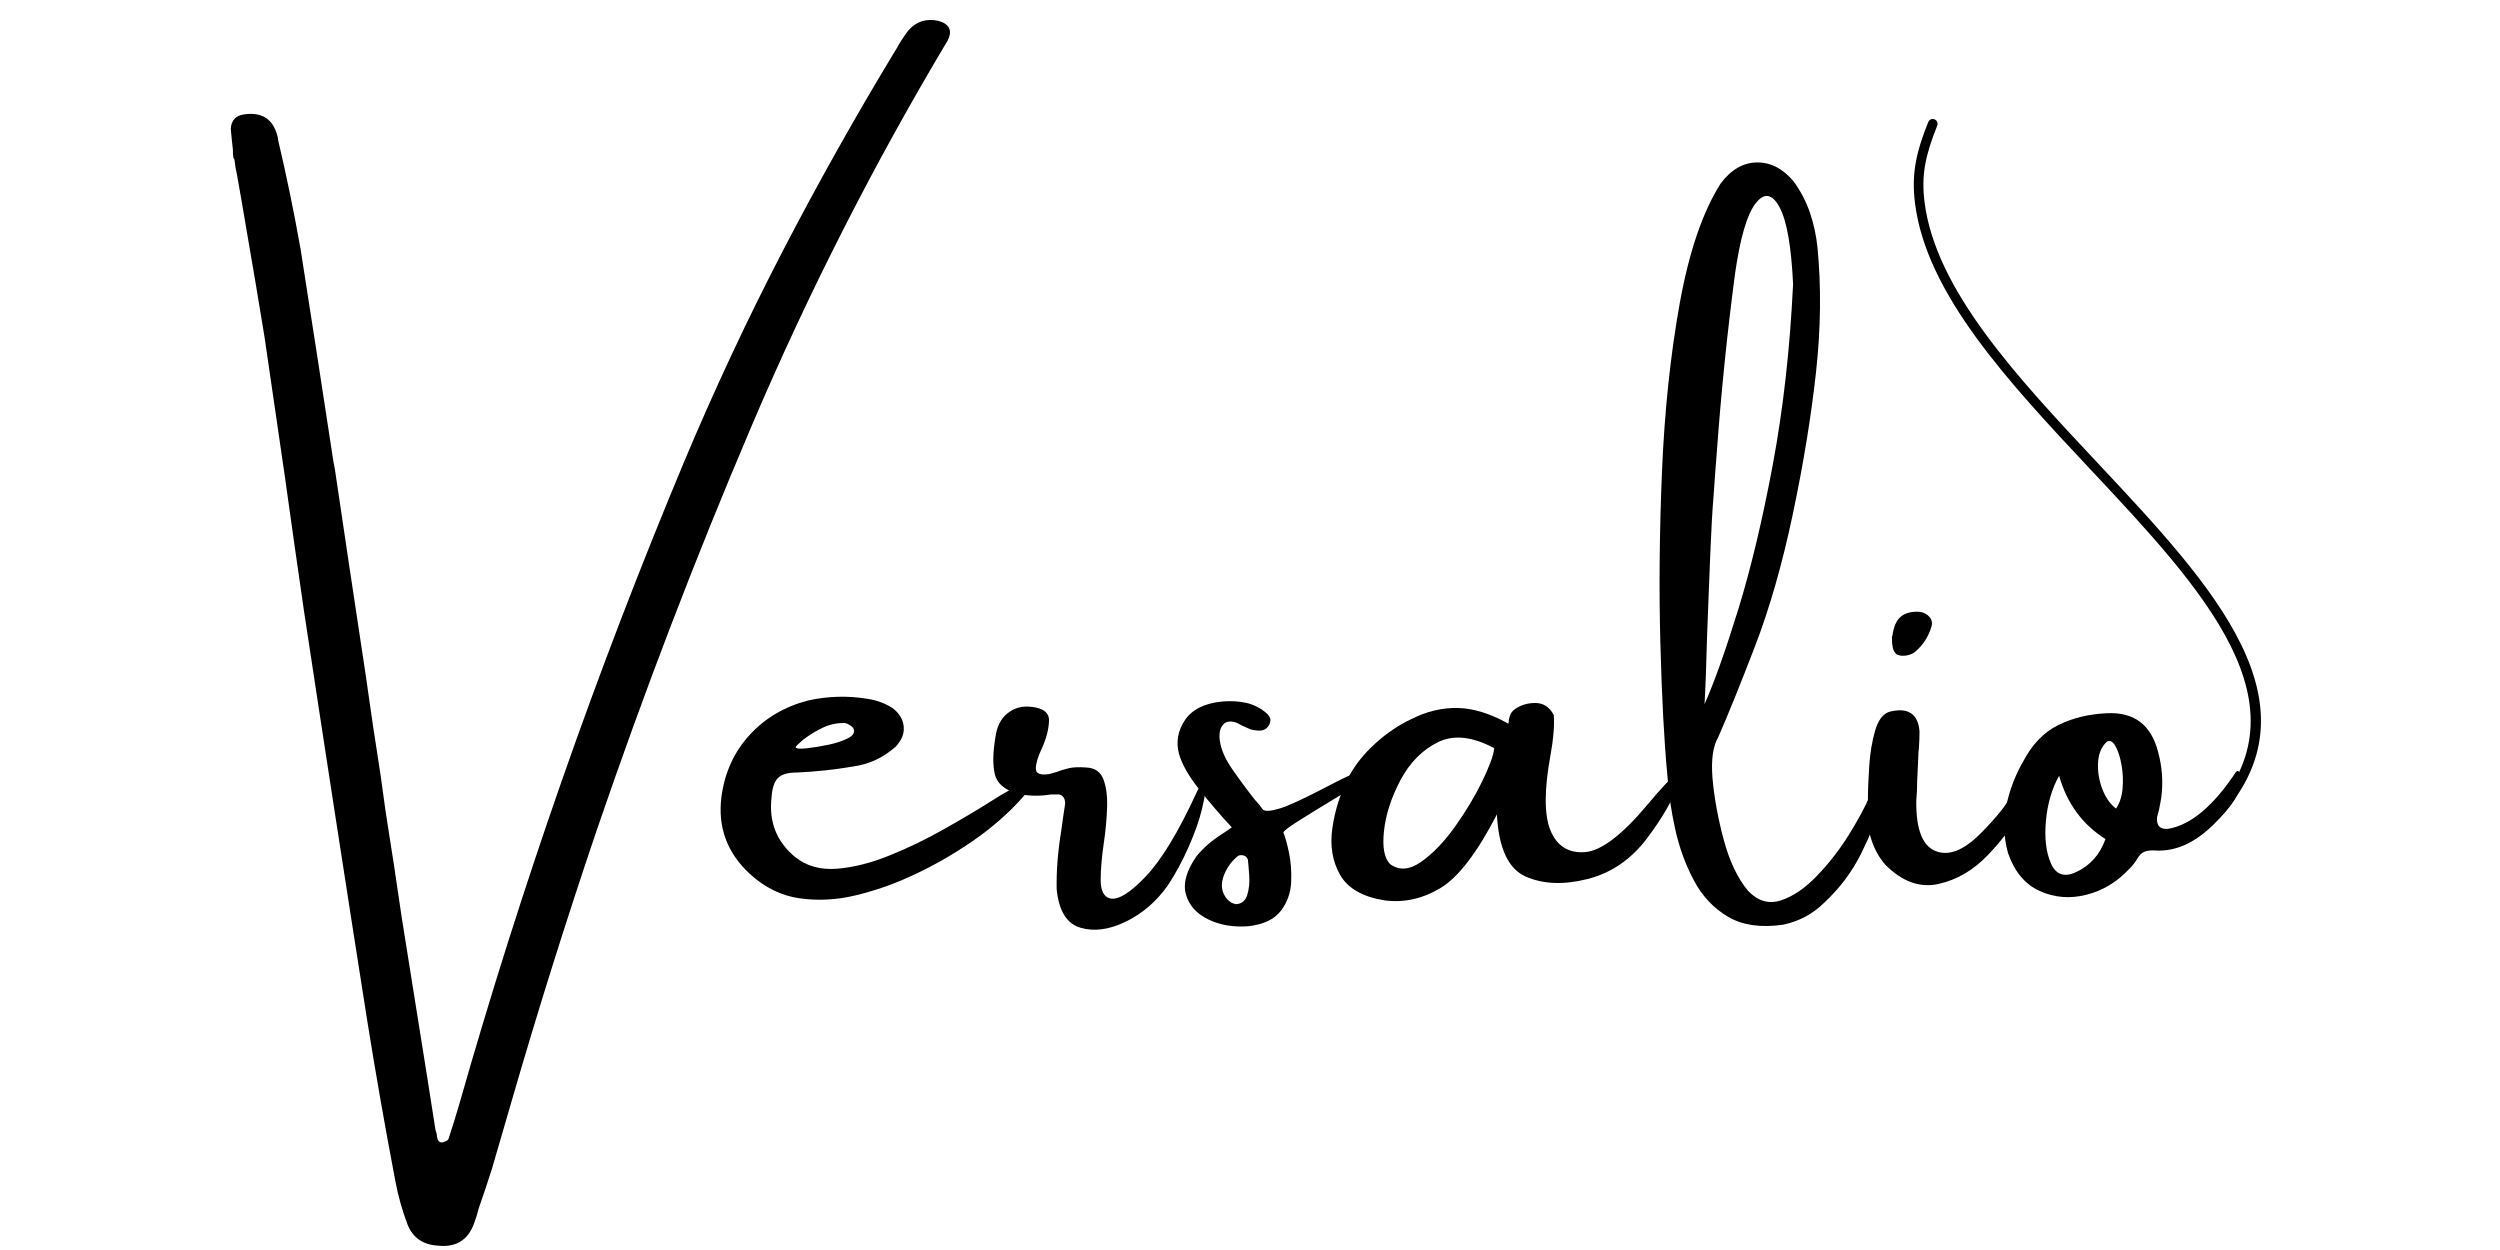 <svg version="1.0" preserveAspectRatio="xMidYMid meet" height="500" viewBox="0 0 750 375" zoomAndPan="magnify" width="1000" xmlns:xlink="http://www.w3.org/1999/xlink" xmlns="http://www.w3.org/2000/svg"><defs><g></g><clipPath id="1ea57fa56b"><path clip-rule="nonzero" d="M 574 35 L 679 35 L 679 247 L 574 247 Z M 574 35"></path></clipPath><clipPath id="a826d5b9f0"><path clip-rule="nonzero" d="M 595.523 25.992 L 704.387 224.184 L 663.383 246.707 L 554.52 48.516 Z M 595.523 25.992"></path></clipPath><clipPath id="79b65091a8"><path clip-rule="nonzero" d="M 554.445 48.555 L 663.309 246.746 L 704.316 224.223 L 595.453 26.031 Z M 554.445 48.555"></path></clipPath></defs><g fill-opacity="1" fill="#000000"><g transform="translate(65.98, 279.707)"><g><path d="M 215.484 -273.469 C 218.828 -272.531 219.797 -270.598 218.391 -267.672 C 196.16 -230.473 176.566 -191.973 159.609 -152.172 C 142.66 -112.379 127.145 -71.891 113.062 -30.703 C 103.914 -3.723 95.383 23.43 87.469 50.766 C 85.531 57.336 83.594 64 81.656 70.75 C 80.363 74.852 79.016 78.898 77.609 82.891 C 77.254 84.359 76.812 85.797 76.281 87.203 C 74.469 92.359 70.773 94.613 65.203 93.969 C 60.859 93.676 57.895 91.594 56.312 87.719 C 54.664 83.383 53.438 79.016 52.625 74.609 C 49.57 58.598 46.754 42.523 44.172 26.391 C 37.711 -14.672 31.379 -55.703 25.172 -96.703 C 23.234 -110.016 21.352 -123.242 19.531 -136.391 C 17.477 -150.461 15.426 -164.539 13.375 -178.625 C 11.551 -189.82 9.676 -200.969 7.75 -212.062 C 6.863 -217.395 5.953 -222.645 5.016 -227.812 C 4.773 -228.801 4.598 -229.828 4.484 -230.891 C 4.484 -231.234 4.395 -231.672 4.219 -232.203 C 4.219 -232.203 4.16 -232.203 4.047 -232.203 C 3.93 -233.141 3.875 -234.051 3.875 -234.938 C 3.633 -236.988 3.426 -239.039 3.25 -241.094 C 3.426 -243.676 4.805 -245.113 7.391 -245.406 C 12.898 -246.164 16.242 -243.758 17.422 -238.188 C 17.422 -238.07 17.422 -237.957 17.422 -237.844 C 20.004 -226.863 22.266 -215.891 24.203 -204.922 C 27.547 -183.629 30.828 -162.395 34.047 -141.219 C 34.172 -140.457 34.316 -139.695 34.484 -138.938 C 37.535 -118.289 40.617 -97.703 43.734 -77.172 C 45.141 -67.078 46.633 -57.016 48.219 -46.984 C 48.75 -43.348 49.25 -39.738 49.719 -36.156 C 51.414 -25.539 53.023 -14.957 54.547 -4.406 C 57.129 11.727 59.711 27.922 62.297 44.172 C 63.117 49.211 63.91 54.258 64.672 59.312 C 64.785 59.719 64.906 60.098 65.031 60.453 C 65.031 60.859 65.086 61.238 65.203 61.594 C 65.379 62.645 65.906 63.113 66.781 63 C 67.195 62.883 67.566 62.754 67.891 62.609 C 68.211 62.461 68.43 62.27 68.547 62.031 C 69.711 58.508 70.797 55.02 71.797 51.562 C 90.516 -14.133 112.984 -78.336 139.203 -141.047 C 148.234 -162.578 158.098 -183.664 168.797 -204.312 C 179.504 -224.957 190.93 -245.285 203.078 -265.297 C 204.078 -267.109 205.223 -268.863 206.516 -270.562 C 208.859 -273.258 211.848 -274.227 215.484 -273.469 Z M 215.484 -273.469"></path></g></g></g><g fill-opacity="1" fill="#000000"><g transform="translate(217.753, 279.707)"><g><path d="M 84.828 -42.5 C 86.117 -43.258 87.379 -43.844 88.609 -44.25 C 89.836 -44.664 90.641 -44.641 91.016 -44.172 C 91.398 -43.703 90.891 -42.645 89.484 -41 C 85.086 -35.957 79.82 -31.336 73.688 -27.141 C 67.562 -22.953 61.27 -19.422 54.812 -16.547 C 49.77 -14.254 44.445 -12.43 38.844 -11.078 C 33.238 -9.734 27.691 -9.441 22.203 -10.203 C 16.723 -10.961 11.727 -13.398 7.219 -17.516 C 0.352 -23.848 -2.488 -31.586 -1.312 -40.734 C -0.32 -48.016 2.504 -54.191 7.172 -59.266 C 11.836 -64.336 17.719 -67.781 24.812 -69.594 C 30.738 -70.883 36.664 -71.035 42.594 -70.047 C 45.289 -69.629 47.754 -68.719 49.984 -67.312 C 52.035 -65.727 53.16 -63.879 53.359 -61.766 C 53.566 -59.648 52.766 -57.629 50.953 -55.703 C 47.191 -52.359 42.848 -50.363 37.922 -49.719 C 32.41 -48.781 26.867 -48.191 21.297 -47.953 C 18.598 -47.953 16.703 -47.395 15.609 -46.281 C 14.523 -45.164 13.895 -43.258 13.719 -40.562 C 12.844 -33.227 15.191 -27.242 20.766 -22.609 C 24.223 -19.859 28.43 -18.688 33.391 -19.094 C 38.348 -19.5 43.613 -20.832 49.188 -23.094 C 54.758 -25.352 60.211 -27.992 65.547 -31.016 C 70.891 -34.035 75.703 -36.895 79.984 -39.594 C 81.797 -40.77 83.41 -41.738 84.828 -42.5 Z M 23.672 -58.156 C 23.672 -58.039 23.582 -57.984 23.406 -57.984 C 23.164 -57.754 22.852 -57.477 22.469 -57.156 C 22.094 -56.832 21.742 -56.508 21.422 -56.188 C 21.098 -55.863 20.938 -55.641 20.938 -55.516 C 21.062 -55.109 22.117 -55.004 24.109 -55.203 C 26.098 -55.41 28.297 -55.766 30.703 -56.266 C 33.109 -56.766 35.117 -57.438 36.734 -58.281 C 38.348 -59.133 38.832 -60.148 38.188 -61.328 C 37.895 -61.68 37.523 -61.988 37.078 -62.25 C 36.641 -62.52 36.16 -62.711 35.641 -62.828 C 33.285 -62.828 31.141 -62.367 29.203 -61.453 C 27.273 -60.547 25.43 -59.445 23.672 -58.156 Z M 23.672 -58.156"></path></g></g></g><g fill-opacity="1" fill="#000000"><g transform="translate(302.922, 279.707)"><g><path d="M 56.141 -42.141 C 57.254 -44.43 58.016 -45.488 58.422 -45.312 C 58.836 -45.133 58.941 -44.207 58.734 -42.531 C 58.523 -40.863 58.16 -38.977 57.641 -36.875 C 56.867 -33.645 55.547 -29.898 53.672 -25.641 C 51.797 -21.391 49.711 -17.535 47.422 -14.078 C 44.023 -9.266 39.816 -5.641 34.797 -3.203 C 29.785 -0.773 25.238 -0.176 21.156 -1.406 C 17.082 -2.633 14.723 -6.477 14.078 -12.938 C 13.961 -18.332 14.43 -24.254 15.484 -30.703 C 15.836 -33.398 16.219 -36.039 16.625 -38.625 C 16.625 -39.562 16.391 -40.281 15.922 -40.781 C 15.453 -41.281 14.836 -41.473 14.078 -41.359 C 13.547 -41.359 12.957 -41.359 12.312 -41.359 C 9.094 -40.828 5.812 -40.883 2.469 -41.531 C -1.52 -42.707 -3.836 -44.688 -4.484 -47.469 C -5.129 -50.258 -5.07 -53.91 -4.312 -58.422 C -3.906 -61.648 -2.703 -64.07 -0.703 -65.688 C 1.285 -67.301 3.629 -67.961 6.328 -67.672 C 10.086 -67.316 11.906 -65.875 11.781 -63.344 C 11.664 -60.82 10.961 -58.125 9.672 -55.25 C 8.504 -52.852 7.891 -50.848 7.828 -49.234 C 7.773 -47.617 9.156 -47.047 11.969 -47.516 C 12.613 -47.691 13.316 -47.895 14.078 -48.125 C 15.129 -48.539 16.328 -48.91 17.672 -49.234 C 19.023 -49.555 20.789 -49.629 22.969 -49.453 C 25.551 -49.336 27.266 -48.148 28.109 -45.891 C 28.961 -43.629 29.328 -40.797 29.203 -37.391 C 29.086 -33.992 28.77 -30.535 28.25 -27.016 C 27.602 -22.609 27.281 -18.836 27.281 -15.703 C 27.281 -12.566 28.188 -10.734 30 -10.203 C 32.406 -9.555 36 -11.738 40.781 -16.75 C 45.562 -21.77 50.68 -30.234 56.141 -42.141 Z M 56.141 -42.141"></path></g></g></g><g fill-opacity="1" fill="#000000"><g transform="translate(356.768, 279.707)"><g><path d="M 53.406 -48.031 C 53.406 -46.688 50.562 -44.297 44.875 -40.859 C 39.188 -37.43 34.992 -34.852 32.297 -33.125 C 29.598 -31.395 28.25 -30.328 28.25 -29.922 C 28.77 -28.742 29.32 -26.773 29.906 -24.016 C 30.5 -21.266 30.723 -18.273 30.578 -15.047 C 30.43 -11.816 29.391 -8.941 27.453 -6.422 C 25.516 -3.898 22.289 -2.375 17.781 -1.844 C 13.258 -1.488 9.223 -2.176 5.672 -3.906 C 2.129 -5.645 -0.094 -8.156 -1 -11.438 C -1.914 -14.719 -0.82 -18.562 2.281 -22.969 C 4.344 -25.426 6.805 -27.566 9.672 -29.391 C 10.672 -30.035 11.703 -30.738 12.766 -31.5 C 9.297 -35.25 6.004 -39.086 2.891 -43.016 C -0.211 -46.953 -2.203 -50.473 -3.078 -53.578 C -4.016 -57.16 -3.41 -60.535 -1.266 -63.703 C 0.867 -66.867 4.578 -68.719 9.859 -69.25 C 12.43 -69.477 14.848 -69.344 17.109 -68.844 C 19.367 -68.352 21.469 -67.254 23.406 -65.547 C 23.812 -65.141 24.102 -64.688 24.281 -64.188 C 24.457 -63.688 24.367 -63.055 24.016 -62.297 C 23.367 -61.117 22.406 -60.531 21.125 -60.531 C 20.176 -60.531 19.266 -60.648 18.391 -60.891 C 17.453 -61.297 16.602 -61.676 15.844 -62.031 C 15.312 -62.32 14.812 -62.586 14.344 -62.828 C 12.645 -63.473 11.336 -63.383 10.422 -62.562 C 9.516 -61.738 9.062 -60.477 9.062 -58.781 C 9.176 -55.789 10.406 -52.594 12.75 -49.188 C 15.102 -45.781 17.422 -42.641 19.703 -39.766 C 20.648 -38.773 21.441 -37.812 22.078 -36.875 C 22.723 -36.227 24.426 -36.328 27.188 -37.172 C 29.945 -38.023 35.004 -40.383 42.359 -44.25 C 49.723 -48.125 53.406 -49.383 53.406 -48.031 Z M 14.078 -8.453 C 15.773 -8.566 16.891 -9.504 17.422 -11.266 C 17.953 -13.023 18.145 -14.957 18 -17.062 C 17.852 -19.176 17.719 -20.766 17.594 -21.828 C 17.363 -22.473 16.953 -22.879 16.359 -23.047 C 15.773 -23.223 15.219 -23.195 14.688 -22.969 C 12.758 -21.438 11.336 -19.5 10.422 -17.156 C 9.516 -14.812 9.586 -12.758 10.641 -11 C 10.992 -10.352 11.461 -9.797 12.047 -9.328 C 12.641 -8.859 13.316 -8.566 14.078 -8.453 Z M 14.078 -8.453"></path></g></g></g><g fill-opacity="1" fill="#000000"><g transform="translate(404.192, 279.707)"><g><path d="M 99.562 -45.219 C 97.945 -40.289 94.75 -34.645 89.969 -28.281 C 85.188 -21.914 79.219 -17.82 72.062 -16 C 64.906 -14.188 58.719 -14.438 53.5 -16.75 C 48.281 -19.07 45.406 -25.281 44.875 -35.375 C 38.945 -23.875 33.301 -16.508 27.938 -13.281 C 22.57 -10.062 16.984 -8.832 11.172 -9.594 C 4.598 -10.645 0.156 -13.191 -2.156 -17.234 C -4.469 -21.285 -5.242 -25.969 -4.484 -31.281 C -3.723 -36.594 -2.109 -41.68 0.359 -46.547 C 2.285 -50.18 4.961 -53.551 8.391 -56.656 C 11.828 -59.77 15.426 -62.207 19.188 -63.969 C 23.82 -66.312 28.484 -67.426 33.172 -67.312 C 37.867 -67.195 42.883 -65.645 48.219 -62.656 C 48.332 -62.531 48.391 -62.645 48.391 -63 C 48.391 -63.531 48.52 -64.191 48.781 -64.984 C 49.051 -65.773 49.508 -66.406 50.156 -66.875 C 51.914 -68.164 54 -68.812 56.406 -68.812 C 58.812 -68.812 60.656 -67.609 61.938 -65.203 C 62.176 -62.086 61.859 -58.129 60.984 -53.328 C 59.047 -42.766 59.039 -35.164 60.969 -30.531 C 62.906 -25.895 66.32 -23.738 71.219 -24.062 C 76.125 -24.383 82.477 -29.223 90.281 -38.578 C 98.082 -47.941 101.176 -50.156 99.562 -45.219 Z M 12.938 -20.406 C 15.633 -18.477 18.727 -18.742 22.219 -21.203 C 25.707 -23.672 29.062 -27.16 32.281 -31.672 C 35.508 -36.191 38.223 -40.707 40.422 -45.219 C 42.629 -49.738 43.848 -53.082 44.078 -55.25 C 37.516 -58.77 31.883 -59.367 27.188 -57.047 C 22.5 -54.734 18.758 -50.953 15.969 -45.703 C 13.188 -40.453 11.531 -35.348 11 -30.391 C 10.469 -25.441 11.113 -22.113 12.938 -20.406 Z M 12.938 -20.406"></path></g></g></g><g fill-opacity="1" fill="#000000"><g transform="translate(497.455, 279.707)"><g><path d="M 63.531 -41 C 64.531 -43.406 65.613 -44.609 66.781 -44.609 C 67.957 -44.609 68.336 -43.406 67.922 -41 C 65.992 -35.02 63.676 -29.285 60.969 -23.797 C 58.27 -18.316 54.609 -13.406 49.984 -9.062 C 46.461 -5.539 42.266 -3.281 37.391 -2.281 C 30.766 -1.344 25.297 -2.133 20.984 -4.656 C 16.672 -7.188 13.254 -10.812 10.734 -15.531 C 8.211 -20.25 6.332 -25.41 5.094 -31.016 C 3.863 -36.617 3.078 -42.062 2.734 -47.344 C 1.785 -57.312 1.094 -70.422 0.656 -86.672 C 0.219 -102.922 0.379 -120.109 1.141 -138.234 C 1.898 -156.359 3.672 -173.16 6.453 -188.641 C 9.242 -204.129 13.336 -216.129 18.734 -224.641 C 21.848 -228.805 25.473 -230.914 29.609 -230.969 C 33.742 -231.031 37.426 -229.125 40.656 -225.25 C 42.82 -222.258 44.461 -219.094 45.578 -215.75 C 46.691 -212.406 47.426 -209.004 47.781 -205.547 C 48.945 -193.641 48.797 -181.07 47.328 -167.844 C 45.867 -154.613 43.555 -140.488 40.391 -125.469 C 37.223 -110.457 33.438 -97.227 29.031 -85.781 C 24.633 -74.344 20.969 -65.281 18.031 -58.594 C 16.445 -55.895 15.863 -51.82 16.281 -46.375 C 16.801 -40.445 17.926 -34.254 19.656 -27.797 C 21.395 -21.348 23.816 -16.25 26.922 -12.5 C 29.859 -9.383 33.145 -8.41 36.781 -9.578 C 40.414 -10.754 44.035 -13.219 47.641 -16.969 C 51.254 -20.727 54.438 -24.82 57.188 -29.25 C 59.945 -33.688 62.062 -37.602 63.531 -41 Z M 16.625 -131.016 C 16.281 -127.141 15.945 -121.285 15.625 -113.453 C 15.301 -105.629 14.988 -97.672 14.688 -89.578 C 14.457 -80.535 14.195 -73.492 13.906 -68.453 C 16.781 -74.91 20.125 -84.297 23.938 -96.609 C 27.75 -108.93 31.223 -123.453 34.359 -140.172 C 37.492 -156.891 39.531 -174.984 40.469 -194.453 C 39.945 -205.836 38.582 -213.551 36.375 -217.594 C 34.176 -221.645 31.785 -222 29.203 -218.656 C 26.629 -215.312 24.578 -208.27 23.047 -197.531 C 20.703 -179.758 18.883 -161.957 17.594 -144.125 C 17.238 -139.727 16.914 -135.359 16.625 -131.016 Z M 16.625 -131.016"></path></g></g></g><g fill-opacity="1" fill="#000000"><g transform="translate(560.012, 279.707)"><g><path d="M 45.656 -35.719 C 43.844 -31.969 40.75 -27.801 36.375 -23.219 C 32.008 -18.645 27.055 -15.742 21.516 -14.516 C 15.973 -13.285 10.676 -15.191 5.625 -20.234 C 3.695 -22.461 2.273 -25.031 1.359 -27.938 C 0.453 -30.844 0.117 -33.703 0.359 -36.516 C 0.359 -37.273 0.359 -38.242 0.359 -39.422 C 0.359 -42.41 0.488 -45.867 0.75 -49.797 C 1.008 -53.734 1.594 -57.285 2.5 -60.453 C 3.414 -63.617 4.844 -65.523 6.781 -66.172 C 12.352 -67.578 15.375 -65.641 15.844 -60.359 C 15.844 -58.66 15.781 -56.957 15.656 -55.25 C 15.539 -54.375 15.484 -53.555 15.484 -52.797 C 15.367 -50.328 15.254 -47.863 15.141 -45.406 C 15.141 -43.469 15.051 -41.531 14.875 -39.594 C 14.75 -31.094 16.648 -26.035 20.578 -24.422 C 24.516 -22.805 29.004 -24.52 34.047 -29.562 C 39.098 -34.602 42.398 -38.797 43.953 -42.141 C 45.504 -45.484 46.629 -46.188 47.328 -44.25 C 48.035 -42.32 47.477 -39.477 45.656 -35.719 Z M 14.688 -84.297 C 13.926 -83.648 13.004 -83.238 11.922 -83.062 C 10.836 -82.883 9.883 -82.973 9.062 -83.328 C 8.414 -83.859 8.004 -84.547 7.828 -85.391 C 7.648 -86.242 7.562 -87.258 7.562 -88.438 C 7.562 -88.664 7.625 -88.898 7.75 -89.141 C 7.863 -90.191 8.125 -91.242 8.531 -92.297 C 9.707 -95.117 12.145 -96.41 15.844 -96.172 C 17.133 -95.992 18.145 -95.461 18.875 -94.578 C 19.602 -93.703 19.766 -92.68 19.359 -91.516 C 18.473 -88.641 16.914 -86.234 14.688 -84.297 Z M 14.688 -84.297"></path></g></g></g><g fill-opacity="1" fill="#000000"><g transform="translate(603.213, 279.707)"><g><path d="M 67.578 -48.125 C 68.453 -49.008 68.922 -47.941 68.984 -44.922 C 69.047 -41.898 66.301 -37.676 60.75 -32.25 C 55.207 -26.82 49.477 -24.254 43.562 -24.547 C 42.27 -24.66 41.164 -24.555 40.25 -24.234 C 39.344 -23.91 38.566 -23.164 37.922 -22 C 37.273 -20.938 36.516 -19.969 35.641 -19.094 C 35.641 -19.094 35.578 -19.035 35.453 -18.922 C 31.816 -15.047 27.551 -12.492 22.656 -11.266 C 17.758 -10.035 13.109 -10.414 8.703 -12.406 C 4.305 -14.395 1.141 -18.176 -0.797 -23.75 C -2.203 -28.801 -2.316 -33.816 -1.141 -38.797 C -0.141 -43.203 1.473 -47.336 3.703 -51.203 C 6.398 -56.367 9.898 -60.02 14.203 -62.156 C 18.516 -64.301 23.398 -65.492 28.859 -65.734 C 36.953 -66.141 42.055 -62.328 44.172 -54.297 C 45.461 -49.66 45.785 -44.969 45.141 -40.219 C 44.961 -39.156 44.754 -38.039 44.516 -36.875 C 44.285 -36.102 44.082 -35.336 43.906 -34.578 C 43.676 -31.992 44.789 -30.82 47.25 -31.062 C 54.051 -32.227 60.828 -37.914 67.578 -48.125 Z M 19.703 -18.125 C 23.867 -20.062 26.773 -23.348 28.422 -27.984 C 21.492 -32.379 16.859 -38.711 14.516 -46.984 C 12.348 -43.109 11.031 -38.586 10.562 -33.422 C 10.094 -28.266 10.602 -24 12.094 -20.625 C 13.594 -17.258 16.129 -16.426 19.703 -18.125 Z M 31.594 -37.125 C 32.707 -38.77 33.363 -40.797 33.562 -43.203 C 33.77 -45.609 33.656 -48 33.219 -50.375 C 32.781 -52.75 32.164 -54.609 31.375 -55.953 C 30.582 -57.305 29.742 -57.719 28.859 -57.188 C 27.273 -55.781 26.395 -53.754 26.219 -51.109 C 26.039 -48.473 26.438 -45.836 27.406 -43.203 C 28.375 -40.566 29.77 -38.539 31.594 -37.125 Z M 31.594 -37.125"></path></g></g></g><g clip-path="url(#1ea57fa56b)"><g clip-path="url(#a826d5b9f0)"><g clip-path="url(#79b65091a8)"><path fill-rule="evenodd" fill-opacity="1" d="M 581.168 37.691 C 581.469 36.945 581.109 36.102 580.363 35.805 C 579.621 35.508 578.777 35.863 578.48 36.609 C 576.613 41.238 575.355 45.145 574.691 48.988 L 574.676 49.098 C 574.023 52.922 573.965 56.652 574.496 60.922 C 577.879 88.293 602.82 114.891 627.133 140.824 C 660.938 176.871 693.508 211.605 663.148 243.98 C 662.602 244.562 662.625 245.48 663.211 246.031 C 663.793 246.582 664.711 246.551 665.262 245.965 C 697.477 211.613 664 175.906 629.25 138.848 C 605.246 113.254 580.629 87.004 577.355 60.559 C 576.867 56.582 576.918 53.117 577.52 49.582 L 577.543 49.48 C 578.168 45.879 579.371 42.152 581.168 37.695 Z M 581.168 37.691" fill="#000000"></path></g></g></g></svg>